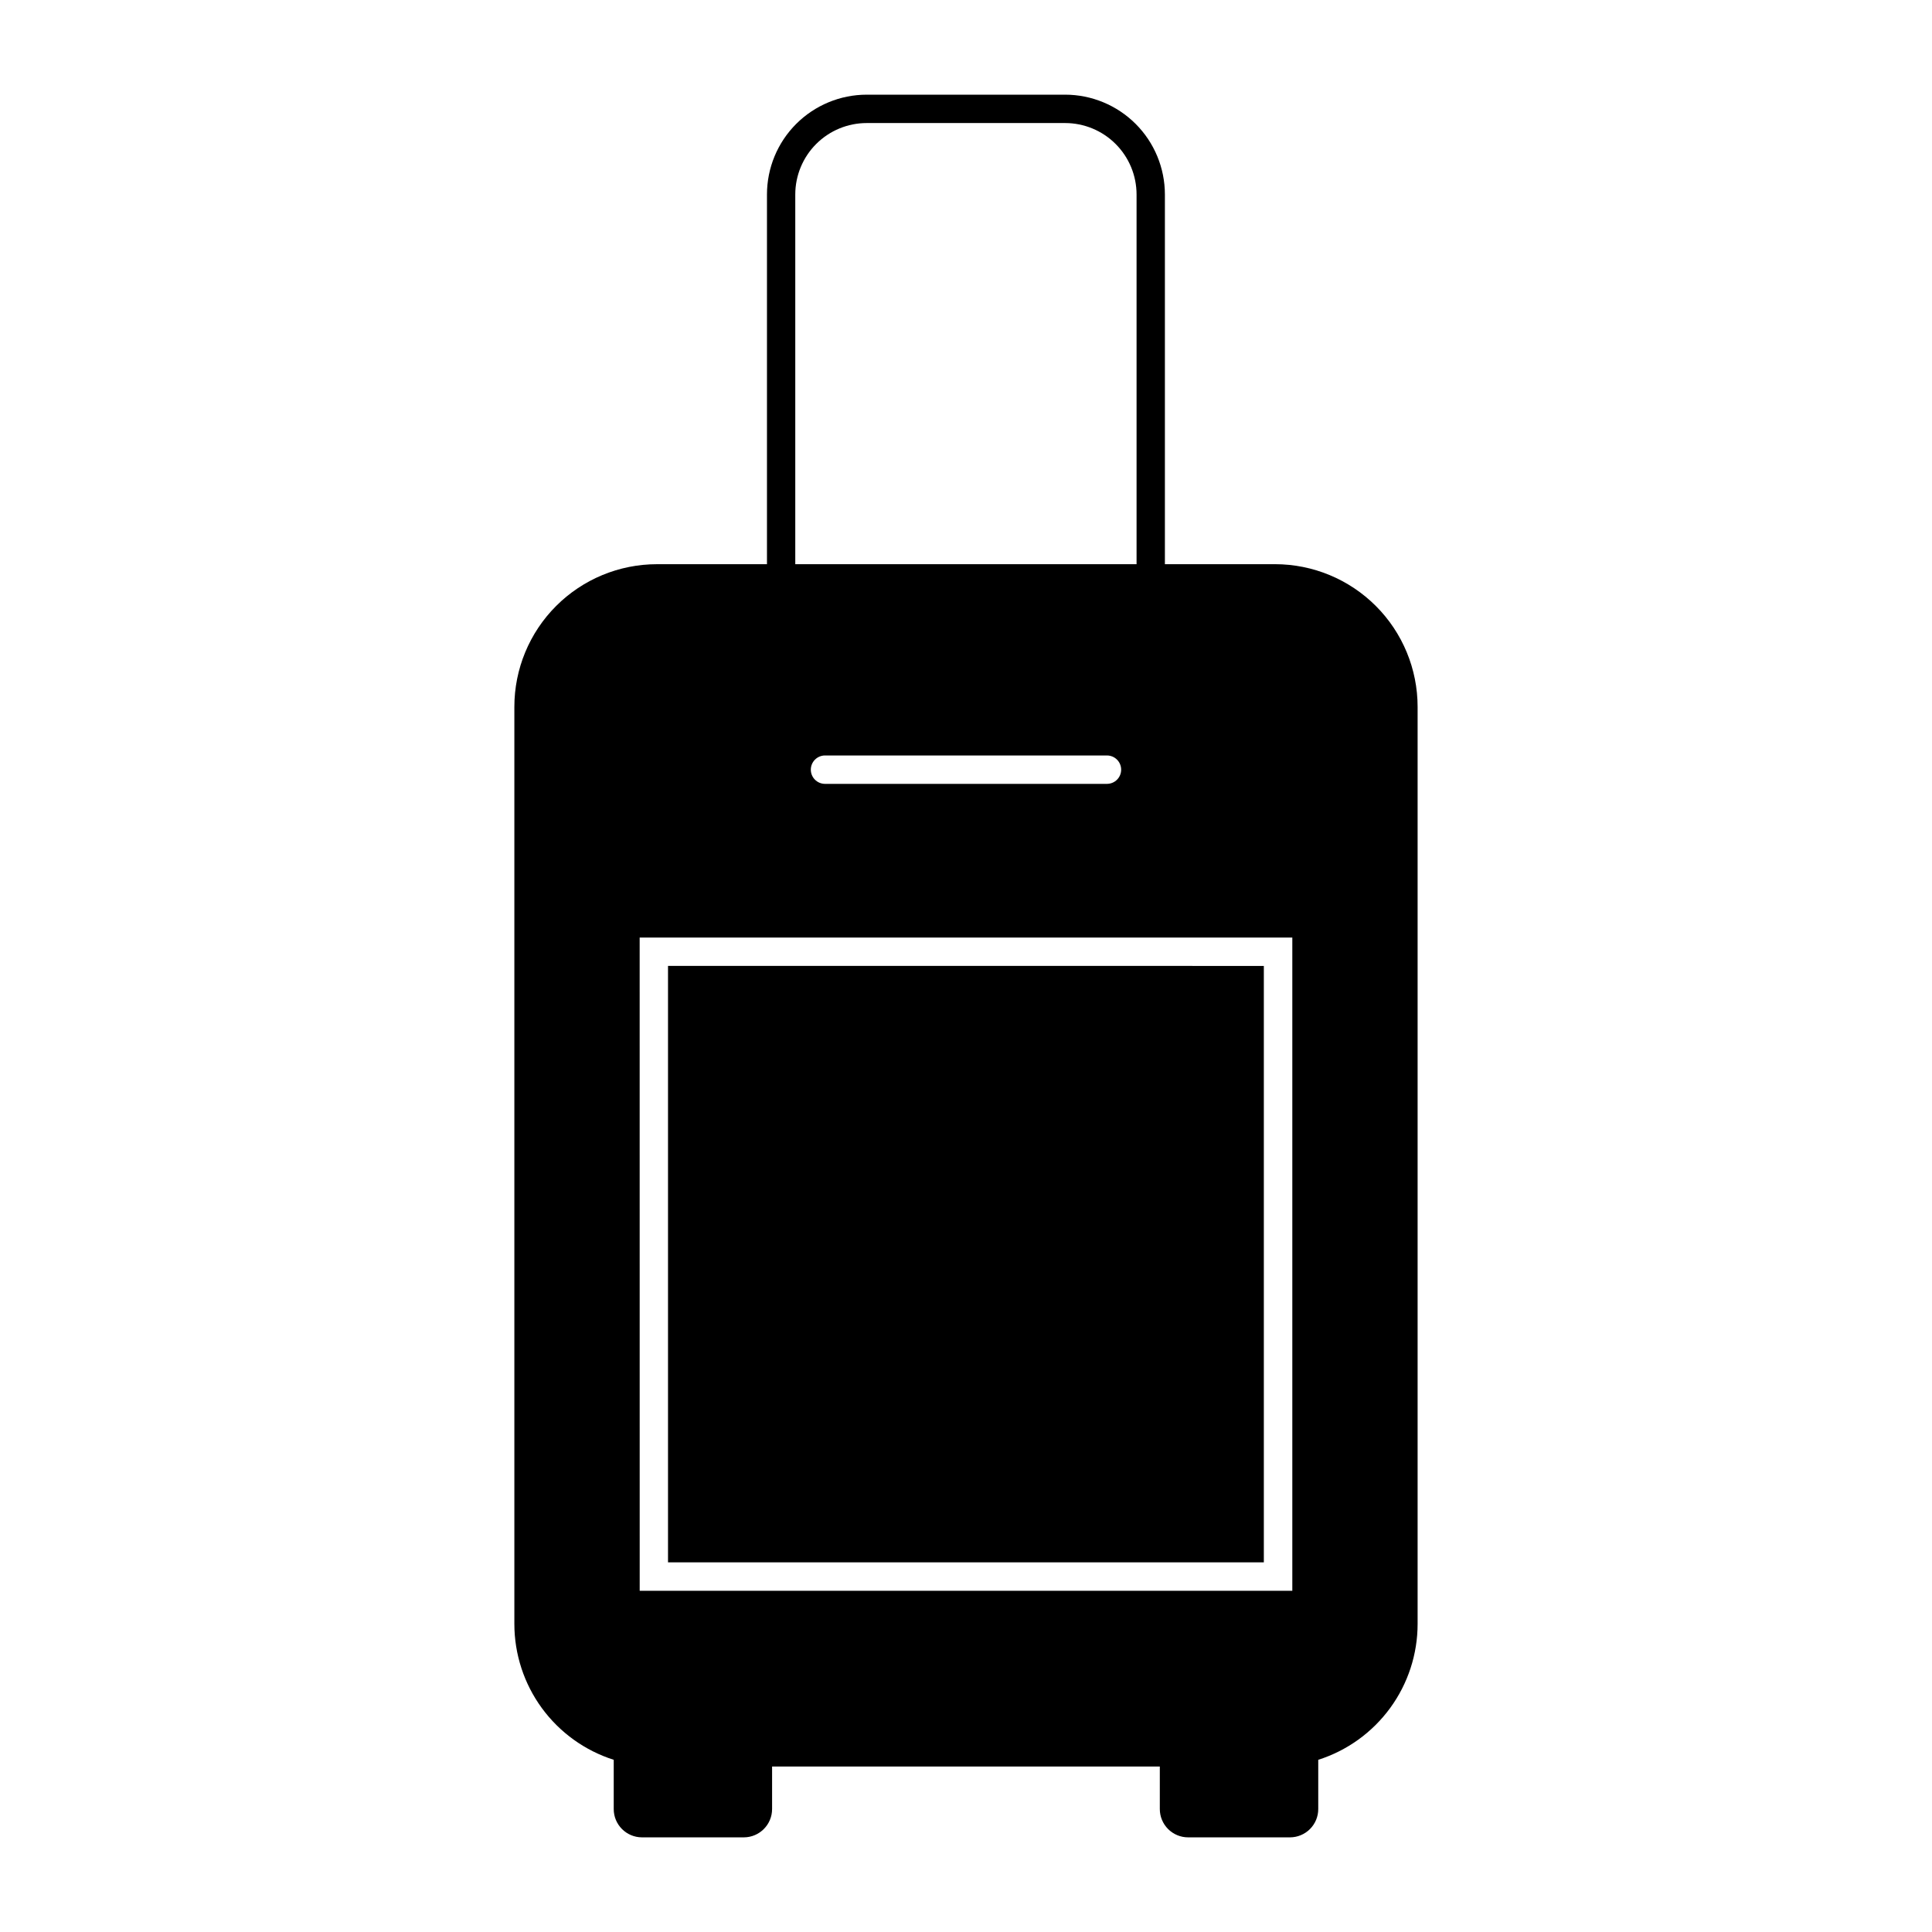 <?xml version="1.0" encoding="UTF-8"?>
<!-- Uploaded to: ICON Repo, www.svgrepo.com, Generator: ICON Repo Mixer Tools -->
<svg fill="#000000" width="800px" height="800px" version="1.1" viewBox="144 144 512 512" xmlns="http://www.w3.org/2000/svg">
 <g>
  <path d="m373.7 169.09c-7.012 0-13.738 2.789-18.699 7.746-4.961 4.961-7.746 11.688-7.746 18.703v97.98h-29.152c-10.027 0-19.641 3.984-26.73 11.078-7.086 7.09-11.066 16.707-11.062 26.734v243.02c0 8.02 2.551 15.832 7.285 22.309 4.734 6.473 11.402 11.273 19.047 13.707v13.031c-0.012 4.141 3.34 7.508 7.481 7.519h27.004c4.141-0.012 7.492-3.379 7.484-7.519v-11.25h102.75v11.25c-0.004 1.992 0.785 3.906 2.191 5.316 1.41 1.41 3.32 2.203 5.312 2.203h26.984c1.992 0 3.902-0.793 5.309-2.203 1.41-1.41 2.199-3.324 2.191-5.316v-13.031c7.644-2.434 14.312-7.234 19.047-13.711 4.734-6.473 7.285-14.285 7.285-22.305v-243.02c0.004-10.027-3.977-19.645-11.062-26.734-7.09-7.094-16.703-11.078-26.73-11.082h-29.18v-97.98c-0.004-7.012-2.789-13.734-7.746-18.695-4.957-4.957-11.68-7.746-18.691-7.75zm0 7.519h52.574c5.016 0.004 9.832 1.996 13.379 5.547 3.551 3.551 5.543 8.363 5.547 13.383v97.98h-90.445v-97.98c0.004-5.023 2-9.84 5.551-13.391 3.555-3.551 8.375-5.543 13.395-5.539zm-11.156 167.6h74.902c2.043 0.051 3.672 1.719 3.672 3.762 0 2.043-1.629 3.711-3.672 3.758h-74.898c-2.043-0.047-3.672-1.715-3.672-3.758 0-2.043 1.629-3.711 3.672-3.762zm-49.027 48.254h172.96v173.11l-172.95 0.004z"/>
  <path d="m478.93 558.04v-158.06l-157.9-0.004v158.06z"/>
 </g>
</svg>
